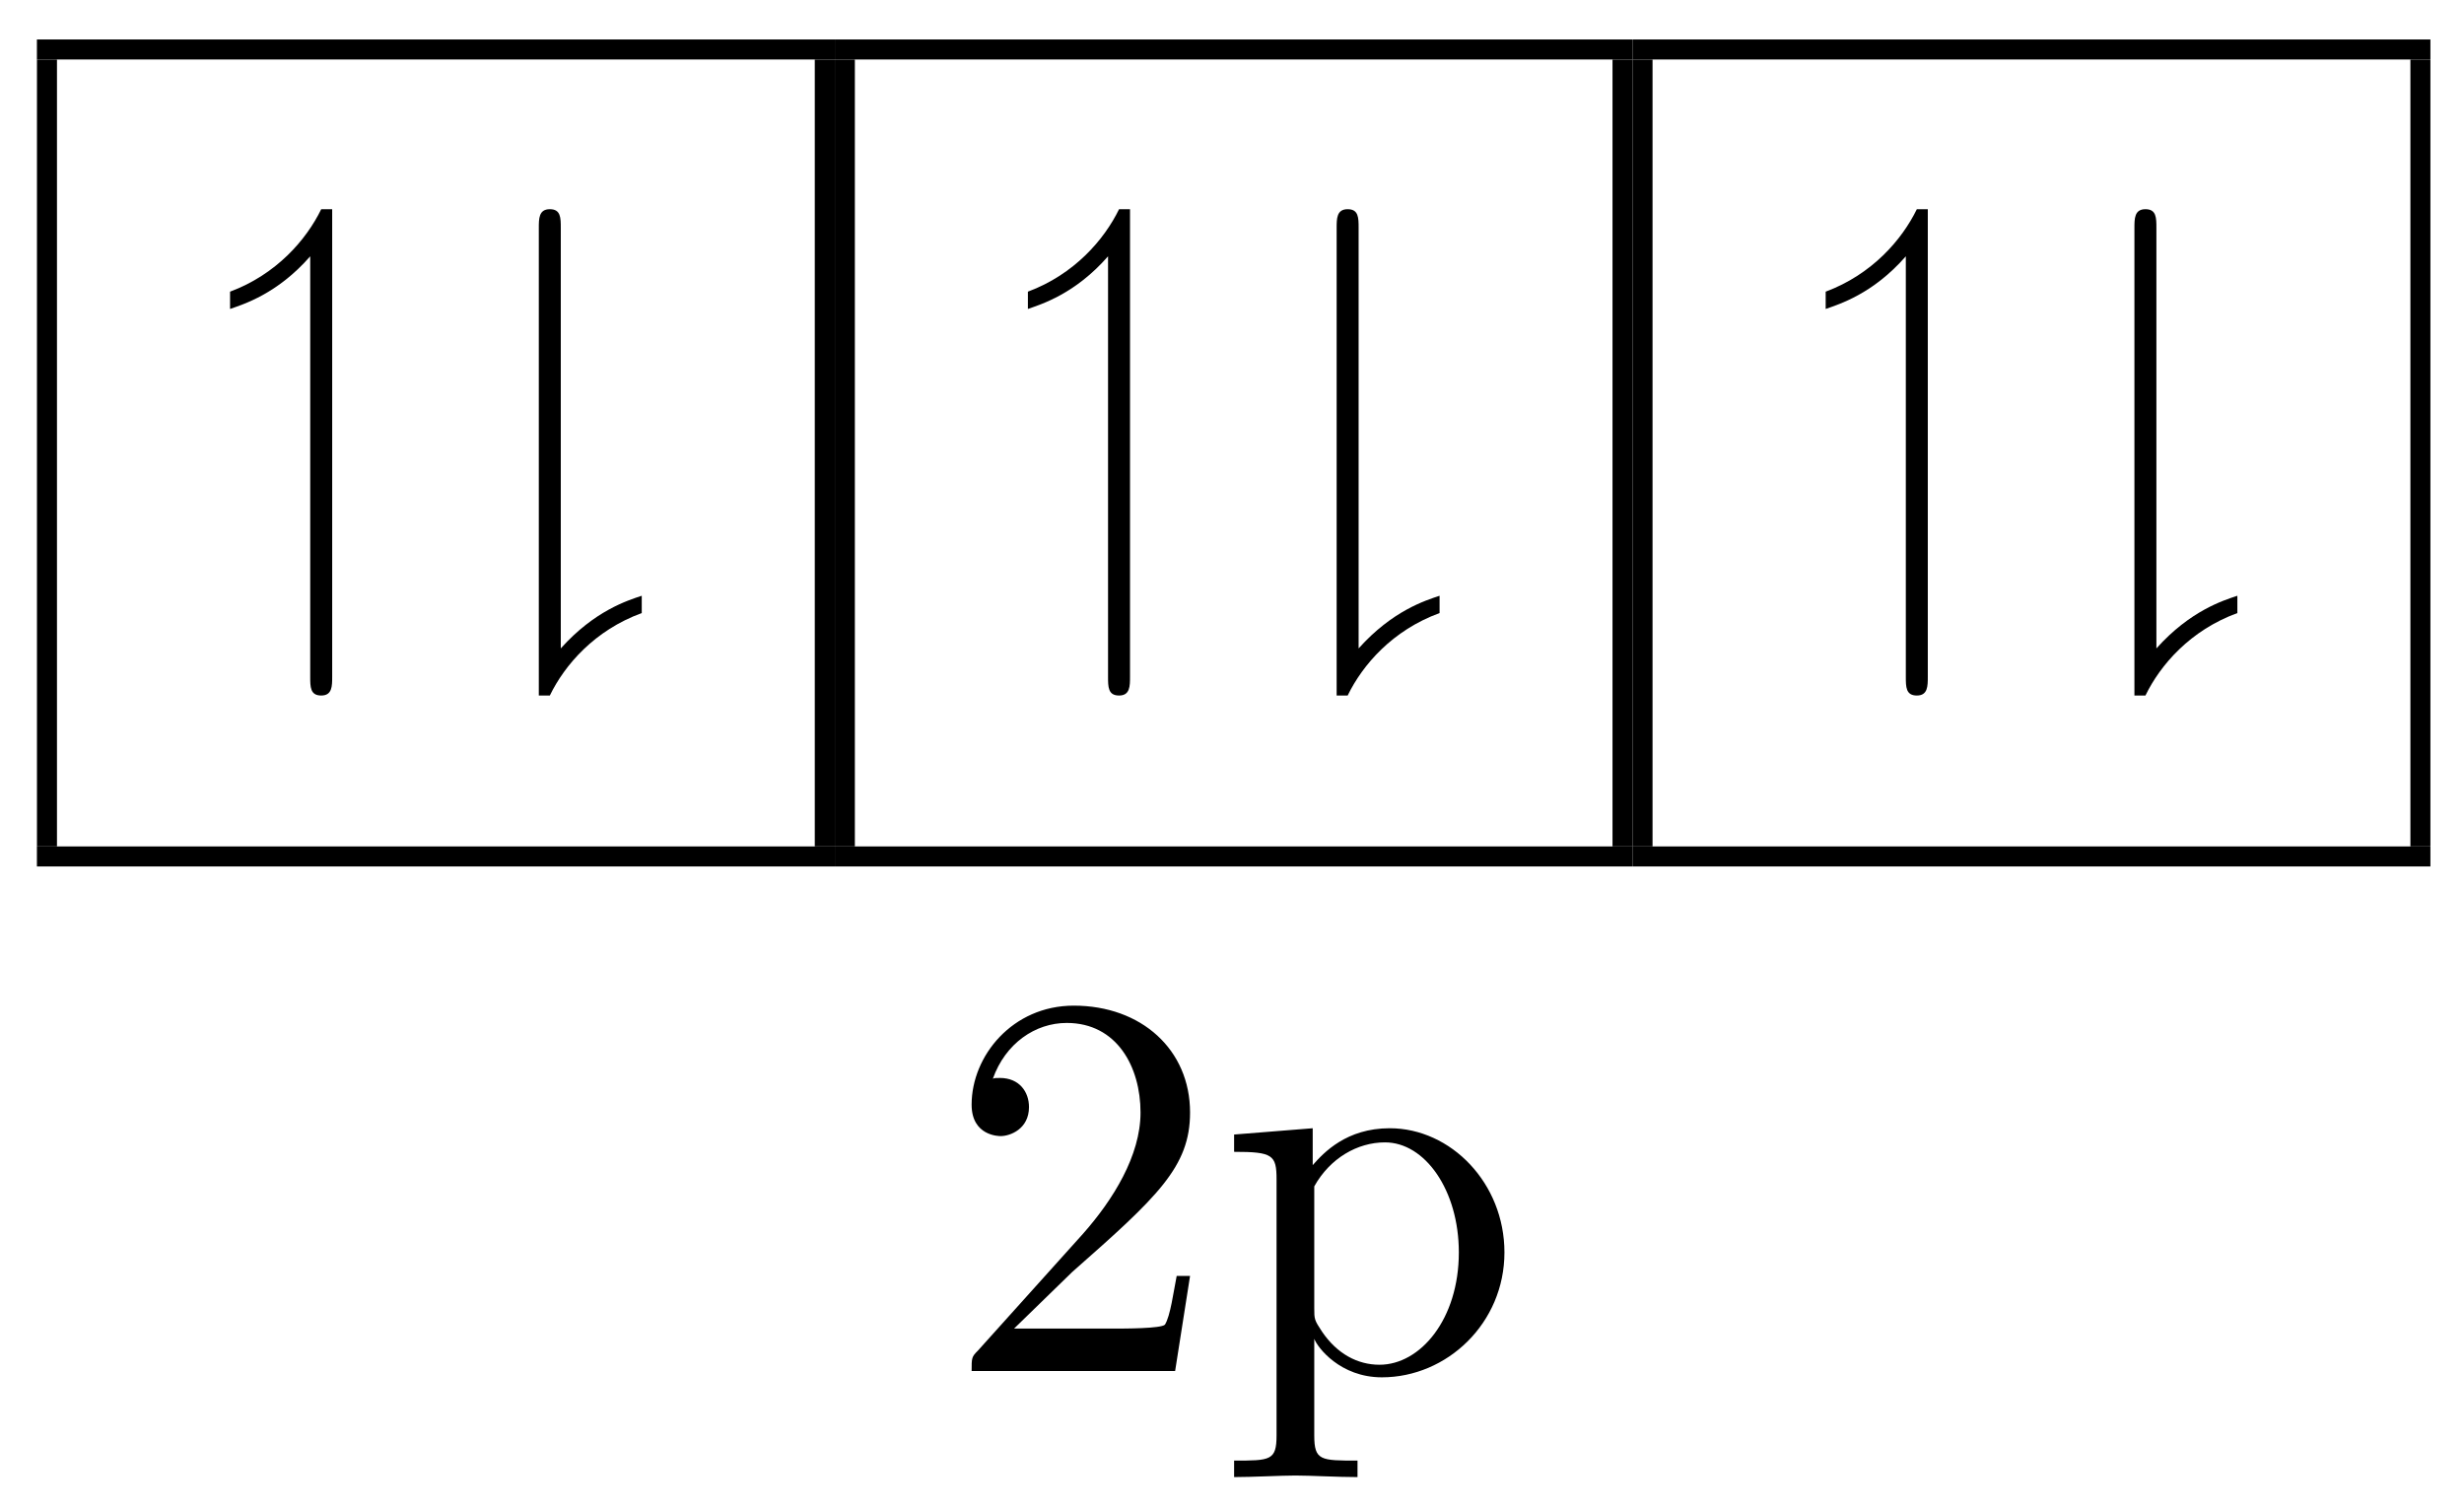 <?xml version="1.0" encoding="UTF-8"?>
<svg xmlns="http://www.w3.org/2000/svg" xmlns:xlink="http://www.w3.org/1999/xlink" width="49pt" height="30pt" viewBox="0 0 49 30" version="1.1">
<defs>
<g>
<symbol overflow="visible" id="glyph0-0">
<path style="stroke:none;" d=""/>
</symbol>
<symbol overflow="visible" id="glyph0-1">
<path style="stroke:none;" d="M 2.484 -7.562 L 2.266 -7.562 C 1.969 -6.953 1.375 -6.266 0.453 -5.922 L 0.453 -5.578 C 0.719 -5.672 1.391 -5.875 2.047 -6.625 L 2.047 1.734 C 2.047 1.938 2.047 2.109 2.266 2.109 C 2.484 2.109 2.484 1.922 2.484 1.734 Z M 2.484 -7.562 "/>
</symbol>
<symbol overflow="visible" id="glyph0-2">
<path style="stroke:none;" d="M 2.484 -7.188 C 2.484 -7.391 2.484 -7.562 2.266 -7.562 C 2.047 -7.562 2.047 -7.375 2.047 -7.188 L 2.047 2.109 L 2.266 2.109 C 2.562 1.5 3.156 0.812 4.094 0.469 L 4.094 0.125 C 3.812 0.219 3.156 0.422 2.484 1.172 Z M 2.484 -7.188 "/>
</symbol>
<symbol overflow="visible" id="glyph1-0">
<path style="stroke:none;" d=""/>
</symbol>
<symbol overflow="visible" id="glyph1-1">
<path style="stroke:none;" d="M 1.391 -0.844 L 2.547 -1.969 C 4.25 -3.469 4.891 -4.062 4.891 -5.141 C 4.891 -6.391 3.922 -7.266 2.578 -7.266 C 1.359 -7.266 0.547 -6.266 0.547 -5.297 C 0.547 -4.672 1.094 -4.672 1.125 -4.672 C 1.312 -4.672 1.688 -4.812 1.688 -5.25 C 1.688 -5.547 1.5 -5.828 1.109 -5.828 C 1.031 -5.828 1 -5.828 0.969 -5.812 C 1.219 -6.516 1.812 -6.922 2.438 -6.922 C 3.438 -6.922 3.906 -6.047 3.906 -5.141 C 3.906 -4.281 3.359 -3.406 2.766 -2.734 L 0.672 -0.406 C 0.547 -0.281 0.547 -0.266 0.547 0 L 4.594 0 L 4.891 -1.891 L 4.625 -1.891 C 4.562 -1.578 4.5 -1.094 4.391 -0.922 C 4.312 -0.844 3.594 -0.844 3.344 -0.844 Z M 1.391 -0.844 "/>
</symbol>
<symbol overflow="visible" id="glyph1-2">
<path style="stroke:none;" d="M 1.875 -4.094 L 1.875 -4.828 L 0.312 -4.703 L 0.312 -4.359 C 1.078 -4.359 1.156 -4.297 1.156 -3.812 L 1.156 1.281 C 1.156 1.781 1.031 1.781 0.312 1.781 L 0.312 2.109 C 0.672 2.109 1.25 2.078 1.531 2.078 C 1.828 2.078 2.375 2.109 2.766 2.109 L 2.766 1.781 C 2.031 1.781 1.906 1.781 1.906 1.281 L 1.906 -0.641 C 1.969 -0.469 2.422 0.125 3.25 0.125 C 4.547 0.125 5.688 -0.953 5.688 -2.359 C 5.688 -3.734 4.625 -4.828 3.406 -4.828 C 2.547 -4.828 2.094 -4.344 1.875 -4.094 Z M 1.906 -1.25 L 1.906 -3.672 C 2.219 -4.234 2.766 -4.547 3.312 -4.547 C 4.109 -4.547 4.781 -3.594 4.781 -2.359 C 4.781 -1.031 4.016 -0.125 3.203 -0.125 C 2.766 -0.125 2.359 -0.344 2.062 -0.781 C 1.906 -1.016 1.906 -1.031 1.906 -1.25 Z M 1.906 -1.25 "/>
</symbol>
</g>
</defs>
<g id="surface1">
<path style="fill:none;stroke-width:0.398;stroke-linecap:butt;stroke-linejoin:miter;stroke:rgb(0%,0%,0%);stroke-opacity:1;stroke-miterlimit:10;" d="M -0.001 -0.001 L 15.867 -0.001 " transform="matrix(1,0,0,-1,0.735,0.983)"/>
<path style="fill:none;stroke-width:0.398;stroke-linecap:butt;stroke-linejoin:miter;stroke:rgb(0%,0%,0%);stroke-opacity:1;stroke-miterlimit:10;" d="M -0 -0 L -0 15.648 " transform="matrix(1,0,0,-1,0.934,16.832)"/>
<g style="fill:rgb(0%,0%,0%);fill-opacity:1;">
  <use xlink:href="#glyph0-1" x="4.122" y="11.722"/>
  <use xlink:href="#glyph0-2" x="8.668" y="11.722"/>
</g>
<path style="fill:none;stroke-width:0.398;stroke-linecap:butt;stroke-linejoin:miter;stroke:rgb(0%,0%,0%);stroke-opacity:1;stroke-miterlimit:10;" d="M 0.001 -0 L 0.001 15.648 " transform="matrix(1,0,0,-1,16.401,16.832)"/>
<path style="fill:none;stroke-width:0.398;stroke-linecap:butt;stroke-linejoin:miter;stroke:rgb(0%,0%,0%);stroke-opacity:1;stroke-miterlimit:10;" d="M -0.001 0.001 L 15.867 0.001 " transform="matrix(1,0,0,-1,0.735,17.032)"/>
<path style="fill:none;stroke-width:0.398;stroke-linecap:butt;stroke-linejoin:miter;stroke:rgb(0%,0%,0%);stroke-opacity:1;stroke-miterlimit:10;" d="M 0.002 -0.001 L 15.865 -0.001 " transform="matrix(1,0,0,-1,16.6,0.983)"/>
<path style="fill:none;stroke-width:0.398;stroke-linecap:butt;stroke-linejoin:miter;stroke:rgb(0%,0%,0%);stroke-opacity:1;stroke-miterlimit:10;" d="M 0.001 -0 L 0.001 15.648 " transform="matrix(1,0,0,-1,16.8,16.832)"/>
<g style="fill:rgb(0%,0%,0%);fill-opacity:1;">
  <use xlink:href="#glyph0-1" x="19.988" y="11.722"/>
  <use xlink:href="#glyph0-2" x="24.534" y="11.722"/>
</g>
<path style="fill:none;stroke-width:0.398;stroke-linecap:butt;stroke-linejoin:miter;stroke:rgb(0%,0%,0%);stroke-opacity:1;stroke-miterlimit:10;" d="M -0.001 -0 L -0.001 15.648 " transform="matrix(1,0,0,-1,32.267,16.832)"/>
<path style="fill:none;stroke-width:0.398;stroke-linecap:butt;stroke-linejoin:miter;stroke:rgb(0%,0%,0%);stroke-opacity:1;stroke-miterlimit:10;" d="M 0.002 0.001 L 15.865 0.001 " transform="matrix(1,0,0,-1,16.6,17.032)"/>
<path style="fill:none;stroke-width:0.398;stroke-linecap:butt;stroke-linejoin:miter;stroke:rgb(0%,0%,0%);stroke-opacity:1;stroke-miterlimit:10;" d="M -0.001 -0.001 L 15.866 -0.001 " transform="matrix(1,0,0,-1,32.466,0.983)"/>
<path style="fill:none;stroke-width:0.398;stroke-linecap:butt;stroke-linejoin:miter;stroke:rgb(0%,0%,0%);stroke-opacity:1;stroke-miterlimit:10;" d="M -0.001 -0 L -0.001 15.648 " transform="matrix(1,0,0,-1,32.665,16.832)"/>
<g style="fill:rgb(0%,0%,0%);fill-opacity:1;">
  <use xlink:href="#glyph0-1" x="35.853" y="11.722"/>
  <use xlink:href="#glyph0-2" x="40.399" y="11.722"/>
</g>
<path style="fill:none;stroke-width:0.398;stroke-linecap:butt;stroke-linejoin:miter;stroke:rgb(0%,0%,0%);stroke-opacity:1;stroke-miterlimit:10;" d="M 0.001 -0 L 0.001 15.648 " transform="matrix(1,0,0,-1,48.132,16.832)"/>
<path style="fill:none;stroke-width:0.398;stroke-linecap:butt;stroke-linejoin:miter;stroke:rgb(0%,0%,0%);stroke-opacity:1;stroke-miterlimit:10;" d="M -0.001 0.001 L 15.866 0.001 " transform="matrix(1,0,0,-1,32.466,17.032)"/>
<g style="fill:rgb(0%,0%,0%);fill-opacity:1;">
  <use xlink:href="#glyph1-1" x="18.775" y="27.264"/>
  <use xlink:href="#glyph1-2" x="24.23" y="27.264"/>
</g>
</g>
</svg>
<!--Rendered by QuickLaTeX.com-->